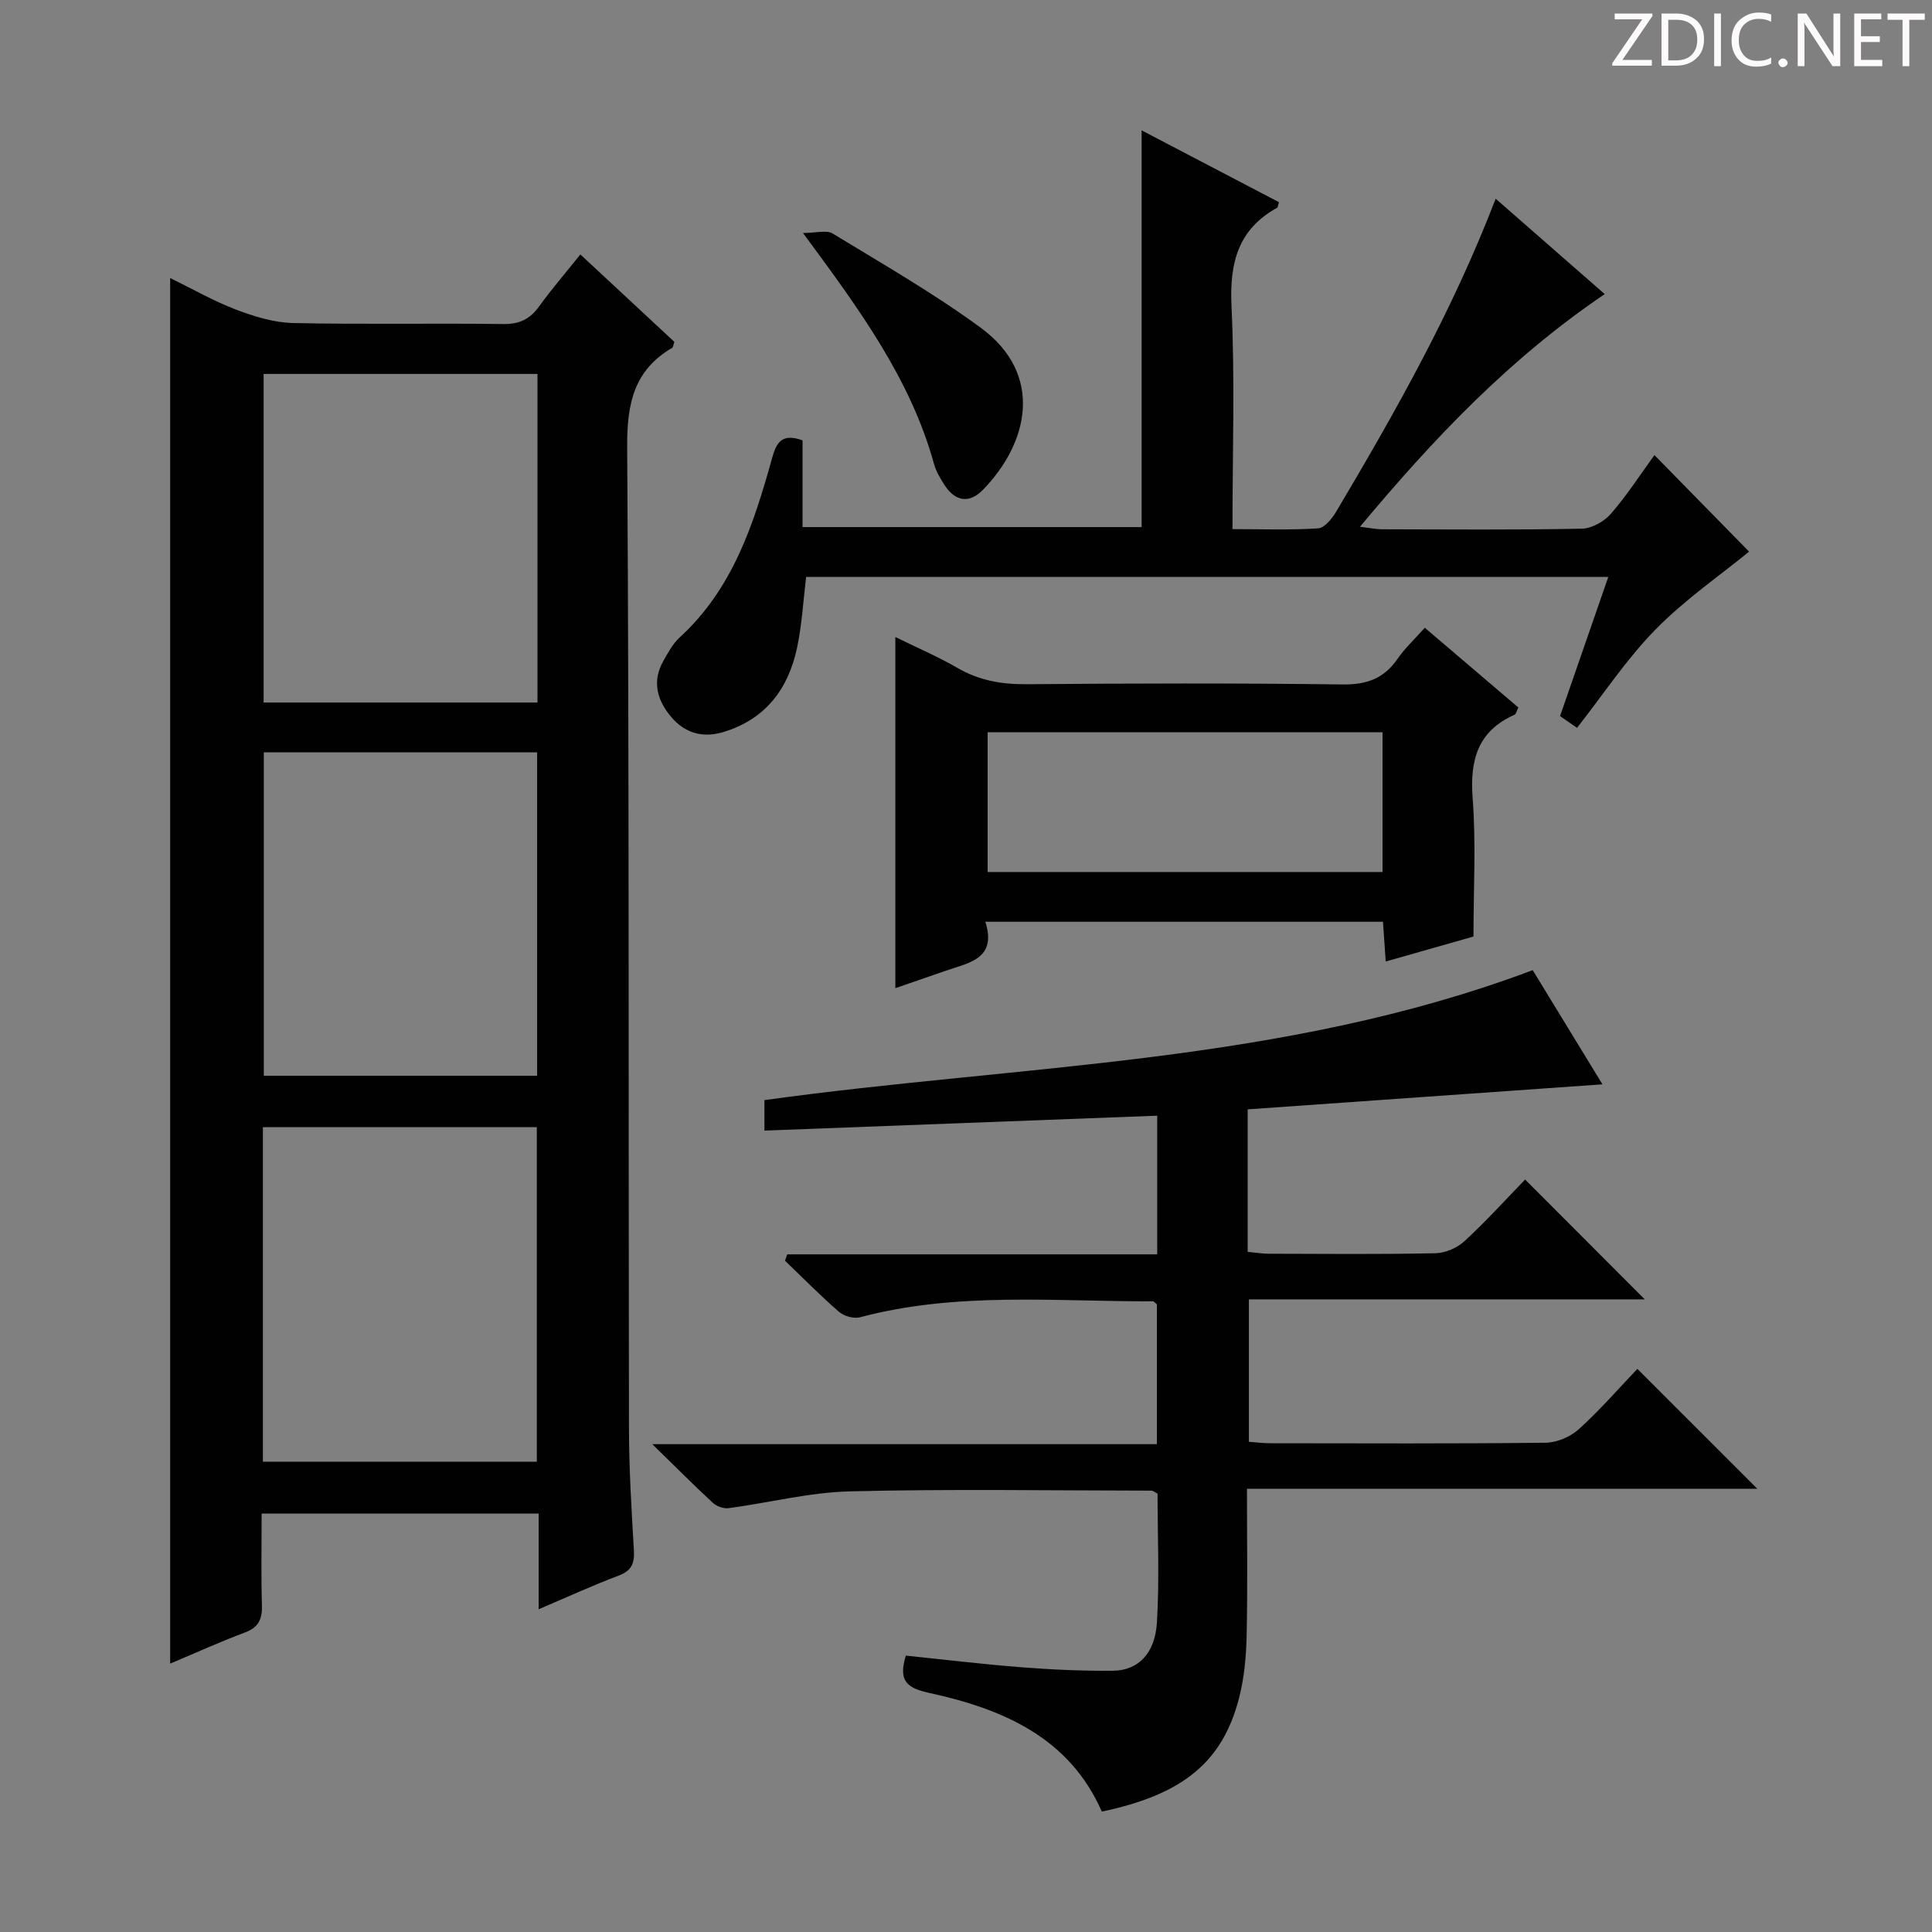 <svg enable-background="new 0 0 400 400" viewBox="0 0 400 400" xmlns="http://www.w3.org/2000/svg"><rect x="0" y="0" width="400" height="400" fill="#808080" stroke="none"/><g fill="#fcfafa"><path d="m342.2 3.2-6.3 9.2h6.1v1.2h-8.2v-.5l6.2-9.1h-5.7v-1.2h7.8v.4z"/><path d="m344 13.7v-10.9h3.1c1.6 0 3 .5 4.1 1.4 1.1 1 1.6 2.2 1.6 3.9s-.5 3-1.6 4-2.5 1.5-4.2 1.5h-3zm1.4-9.6v8.4h1.6c1.4 0 2.5-.4 3.2-1.1.8-.8 1.2-1.8 1.2-3.2s-.4-2.4-1.2-3.1-1.8-1-3.1-1z"/><path d="m356.3 2.8v10.9h-1.4v-10.9z"/><path d="m366.6 13.2c-.8.4-1.8.6-3 .6-1.6 0-2.8-.5-3.7-1.5s-1.4-2.3-1.4-3.9c0-1.7.5-3.2 1.6-4.2s2.4-1.6 4-1.6c1 0 1.9.1 2.6.4v1.5c-.8-.4-1.6-.6-2.6-.6-1.2 0-2.2.4-3 1.2s-1.1 1.9-1.1 3.3c0 1.3.4 2.3 1.1 3.1s1.6 1.1 2.8 1.1c1.1 0 2-.2 2.8-.7v1.3z"/><path d="m368.2 13c0-.3.1-.5.3-.6.2-.2.4-.3.6-.3.3 0 .5.1.7.3s.3.4.3.6-.1.5-.3.6c-.2.2-.4.3-.7.3s-.5-.1-.6-.3c-.2-.2-.3-.4-.3-.6z"/><path d="m381.1 13.7h-1.7l-5.5-8.4c-.2-.2-.3-.5-.4-.7 0 .2.1.8.1 1.5v7.6h-1.4v-10.9h1.8l5.3 8.3c.3.4.4.6.4.8 0-.3-.1-.8-.1-1.6v-7.5h1.4v10.9z"/><path d="m389.7 13.7h-5.8v-10.9h5.6v1.2h-4.2v3.5h3.9v1.2h-3.9v3.7h4.4z"/><path d="m398.4 4.1h-3.1v9.6h-1.4v-9.6h-3.1v-1.3h7.7v1.3z"/></g><path d="m54.17 313.37c0 6.65-.13 12.8.06 18.94.09 2.87-.66 4.61-3.52 5.68-5.09 1.9-10.05 4.16-15.48 6.44 0-95.69 0-190.83 0-286.87 4.62 2.26 8.98 4.77 13.63 6.54 3.76 1.43 7.84 2.69 11.81 2.78 14.49.32 29 .01 43.5.21 3.39.05 5.56-1.02 7.48-3.69 2.61-3.62 5.54-7.01 8.51-10.72 6.74 6.27 13.15 12.24 19.46 18.1-.24.68-.25 1.11-.45 1.23-7.96 4.66-9.37 11.6-9.32 20.51.43 67.66.25 135.33.37 203 .01 8.48.52 16.96 1.02 25.43.16 2.71-.45 4.24-3.15 5.26-5.39 2.03-10.63 4.44-16.57 6.97 0-6.95 0-13.23 0-19.81-19.2 0-37.93 0-57.35 0zm.26-10.74h56.71c0-23.38 0-46.38 0-69.26-19.17 0-37.89 0-56.71 0zm56.85-225.21c-19.16 0-38 0-56.7 0v68.03h56.7c0-22.93 0-45.48 0-68.03zm-56.66 78.34v66.96h56.59c0-22.41 0-44.61 0-66.96-19.12 0-37.85 0-56.59 0z" fill="#010102"/><path d="m258.32 229.68v29.5c1.52.14 2.95.39 4.38.39 11.5.03 23 .14 34.5-.1 2.05-.04 4.5-1.11 6.02-2.51 4.52-4.18 8.66-8.75 12.54-12.75 8.47 8.48 16.62 16.64 24.77 24.81-26.83 0-54.2 0-81.96 0v29.49c1.57.11 3.02.3 4.46.3 19 .02 38 .11 57-.11 2.34-.03 5.13-1.24 6.88-2.83 4.42-4.01 8.36-8.55 12.09-12.46 8.54 8.53 16.59 16.58 24.83 24.82-34.76 0-69.9 0-105.66 0 0 10.69.15 20.63-.07 30.57-.1 4.29-.51 8.67-1.58 12.81-3.43 13.25-11.68 19.95-28.4 23.46-6.77-15.4-20.55-21.26-35.73-24.57-4.7-1.02-6.43-2.54-4.85-7.72 7.89.81 15.9 1.78 23.94 2.41 6.3.49 12.63.78 18.94.72 5.2-.05 8.72-3.53 9.11-10.01.54-8.92.13-17.89.13-26.65-.66-.35-.95-.63-1.24-.63-20.82-.02-41.66-.37-62.47.15-8.39.21-16.72 2.36-25.1 3.48-1.04.14-2.49-.39-3.28-1.12-3.91-3.61-7.66-7.39-12.52-12.13h104.47c0-10.17 0-19.6 0-28.96-.35-.26-.61-.62-.87-.62-20.25.07-40.62-2.02-60.6 3.31-1.29.34-3.32-.24-4.36-1.14-3.87-3.36-7.47-7.03-11.17-10.58.16-.44.32-.87.47-1.31h76.6c0-9.77 0-18.72 0-28.71-27.1 1.03-54.06 2.05-81.32 3.09 0-2.25 0-4.18 0-6.31 53.01-7.38 107.32-7.42 159.06-26.91 4.41 7.22 9.38 15.35 14.44 23.64-24.81 1.75-48.96 3.45-73.45 5.18z" fill="#010102"/><path d="m166.9 119.45c-.6 4.9-.86 9.89-1.89 14.71-1.82 8.53-6.56 14.79-15.28 17.41-4.29 1.29-7.98.18-10.79-3.16-2.87-3.41-4-7.32-1.62-11.53.98-1.73 1.96-3.59 3.39-4.9 10.97-10.02 15.34-23.43 19.13-37.1.9-3.23 2.01-5.27 6.32-3.71v17.96h70.2c0-27.27 0-54.47 0-82.14 9.48 4.96 18.98 9.92 28.44 14.87-.21.63-.22 1.06-.4 1.16-8.16 4.52-9.85 11.51-9.43 20.44.72 15.1.2 30.26.2 46.09 6.18 0 11.97.22 17.72-.16 1.33-.09 2.88-1.99 3.73-3.42 12.3-20.71 24.15-41.65 33.04-64.83 7.61 6.66 14.92 13.05 22.58 19.75-19.66 13.31-35.4 29.86-50.67 48.17 2.02.24 3.23.51 4.43.52 13.83.03 27.66.15 41.49-.12 2.07-.04 4.65-1.49 6.05-3.11 3.35-3.86 6.14-8.21 8.99-12.13 7 7.14 13.81 14.09 19.6 19.99-5.99 4.9-13.27 9.91-19.34 16.09-6 6.1-10.79 13.4-16.28 20.39-1.11-.77-2.29-1.58-3.52-2.43 3.33-9.6 6.58-18.98 9.99-28.81-55.56 0-110.72 0-166.08 0z" fill="#010102"/><path d="m204.01 190.84c2.41 7.66-3.33 8.47-8.14 10.12-3.43 1.17-6.86 2.37-10.5 3.63 0-24.33 0-48.27 0-72.7 4.35 2.14 8.76 4.02 12.88 6.41 4.49 2.6 9.14 3.4 14.28 3.36 21.81-.18 43.63-.24 65.44.05 5 .06 8.57-1.23 11.38-5.31 1.49-2.17 3.47-3.99 5.64-6.43 6.56 5.59 12.95 11.04 19.37 16.51-.35.69-.45 1.34-.78 1.49-7.67 3.42-9.29 9.43-8.68 17.35.71 9.24.17 18.57.17 28.58-5.27 1.5-11.54 3.28-18.17 5.17-.2-2.91-.37-5.36-.57-8.23-27.29 0-54.46 0-82.32 0zm82.23-39.24c-27.44 0-54.59 0-81.76 0v28.94h81.76c0-9.73 0-19.27 0-28.94z" fill="#010102"/><path d="m166.25 48.24c2.72 0 4.87-.67 6.15.11 10.33 6.3 20.89 12.35 30.63 19.49 13.27 9.74 9.84 23.99.46 33.59-2.79 2.85-5.68 2.42-7.89-.94-.9-1.37-1.78-2.87-2.22-4.43-4.86-17.55-15.36-31.9-27.13-47.82z" fill="#010102"/></svg>